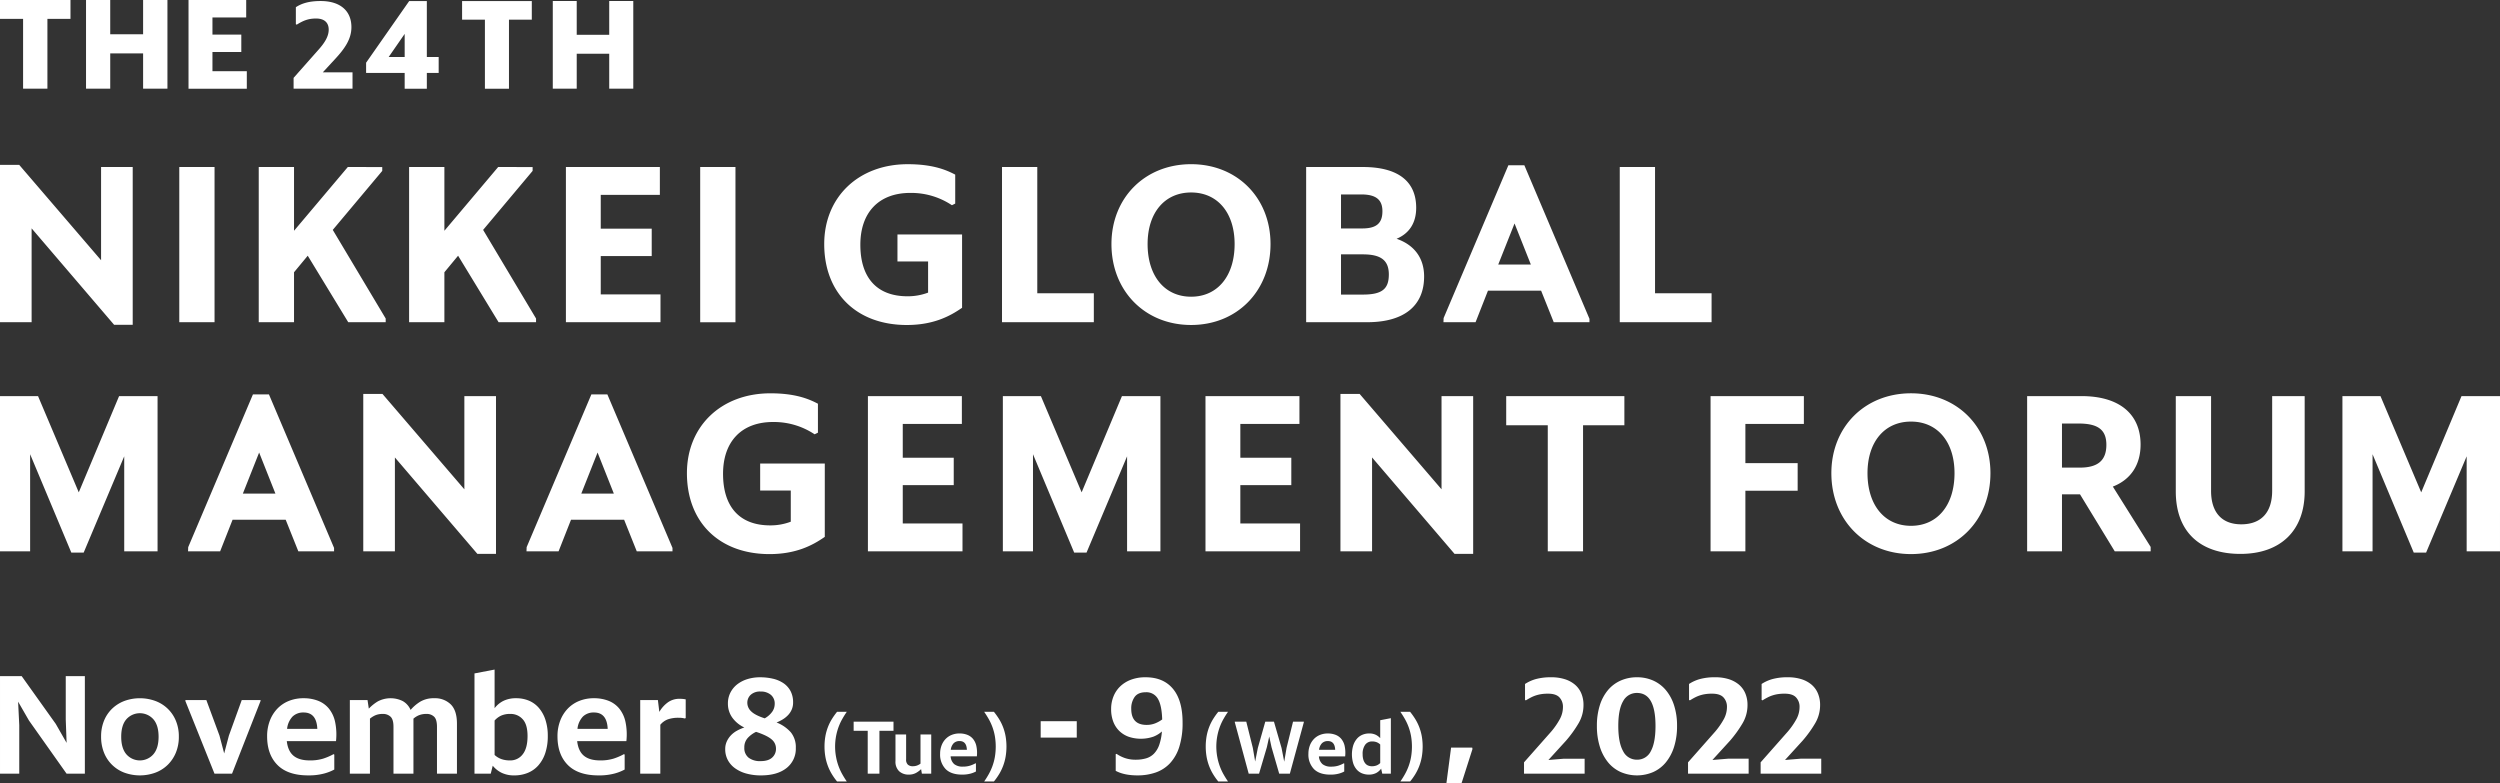 <svg xmlns="http://www.w3.org/2000/svg" width="1295.122" height="405.844" viewBox="0 0 1295.122 405.844">
  <rect x="0" y="0" width="1295.122" height="405.844" fill="#333333" stroke="none"/>
  <defs>
    <style>
      .cls-1 {
        fill: #fff;
        fill-rule: evenodd;
      }
    </style>
  </defs>
  <path id="header-logo__eng.svg" class="cls-1" d="M690.919,247.681l0.421-.294v-38H657.864v13.988h15.871v16.152a29.825,29.825,0,0,1-10.665,1.9c-15.753,0-24.428-9.484-24.428-26.712,0-16.809,9.674-26.837,25.866-26.837a37.988,37.988,0,0,1,21.108,6.074l0.471,0.3,1.7-.851v-15l-0.537-.275c-4.644-2.384-11.575-5.123-24.077-5.123-25.463,0-43.249,17.009-43.249,41.375,0,25.46,16.8,41.925,42.809,41.925,13.825,0,22.328-4.623,28.186-8.632m68.674-7.808H730.3V174.458H712.024v80.41h47.569v-15Zm91.536-25.492c0-23.965-17.306-41.375-41.141-41.375-23.906,0-41.265,17.41-41.265,41.375,0,24.291,17.359,41.926,41.265,41.926,23.835,0,41.141-17.635,41.141-41.926m-41.141,27.275c-13.7,0-22.54-10.7-22.54-27.275,0-16.227,8.844-26.718,22.54-26.718s22.537,10.491,22.537,26.718c0,16.572-8.849,27.275-22.537,27.275M930.7,231.184c0-9.515-5.041-16.358-14.261-19.549,6.656-2.8,10.152-8.295,10.152-16.058,0-13.813-9.551-21.119-27.611-21.119H869.589v80.4h31.6c19.024,0,29.508-8.407,29.508-23.678m-18.279-1.007c0,7.563-3.64,10.372-13.441,10.372H887.643V219.711h11.339c9.423,0,13.441,3.128,13.441,10.466m-13.778-23.9h-11V188.665H898.1c7.6,0,11,2.677,11,8.7,0,6.249-3.129,8.921-10.45,8.921m99.2,48.581h18.508V253.1l-33.725-79.535h-8.287L940.8,252.716l-0.081,2.146h16.635l6.432-16.359H991.3Zm-11.863-29.9H969.1l8.443-21.27Zm64.341-50.508h-18.28v80.41h47.57v-15h-29.29V174.458ZM233.743,342.992L212.9,293.748l-0.25-.6H192.933v80.4h15.613v-50.3l21.339,50.959h6.4l21.005-49.877v49.22h17.272v-80.4H254.627Zm90.232-50.74-33.539,79.141-0.078,2.152h16.629l6.441-16.359h27.513l6.544,16.359H366v-1.758L332.26,292.252h-8.285Zm-5.225,51.4,8.432-21.276,8.44,21.276H318.75ZM433.5,341.428l-42.113-49.051-0.294-.35H381.13v81.524h16.385V324.926l42.438,49.607,0.293,0.351h9.642V293.14H433.5v48.288Zm65.8-49.176-33.538,79.141-0.078,2.152H482.31l6.442-16.359h27.512l6.544,16.359h18.513v-1.758l-33.739-79.535H499.3Zm-5.224,51.4,8.431-21.276,8.432,21.276H494.073Zm92.668-1.6H602.6v16.152a29.661,29.661,0,0,1-10.661,1.908c-15.747,0-24.425-9.484-24.425-26.718,0-16.8,9.673-26.837,25.869-26.837a37.978,37.978,0,0,1,21.105,6.074l0.474,0.3,1.706-.851v-15l-0.536-.269c-4.651-2.39-11.582-5.117-24.084-5.117-25.466,0-43.249,17.008-43.249,41.374,0,25.455,16.794,41.92,42.806,41.92,13.825,0,22.328-4.617,28.186-8.633l0.427-.294V328.072H586.741v13.982Zm73.871-2.778H687.02V325.063H660.612v-17.49h30.619V293.14H642.557v80.411h49V359.113H660.612V339.276Zm92.662,3.716-20.847-49.244-0.25-.6H712.464v80.4h15.612v-50.3l21.339,50.959h6.4l21.006-49.877v49.22h17.271v-80.4H774.157Zm82.218-3.716H861.9V325.063H835.492v-17.49h30.619V293.14H817.437v80.411h49V359.113H835.492V339.276Zm104.228,2.152-42.114-49.051-0.293-.35h-9.966v81.524h16.385V324.926l42.438,49.607,0.294,0.351h9.642V293.14H939.72v48.288Zm33.507-33.192h21.527v65.309h18.276V308.236h21.41V293.147H973.227v15.089Zm105.863,65.309h18.04V342.172h27.08V327.847h-27.08V307.566h30.3V293.14h-48.34v80.405Zm103.84-81.856c-23.9,0-41.26,17.4-41.26,41.375,0,24.285,17.36,41.919,41.26,41.919,23.84,0,41.15-17.634,41.15-41.919,0-23.971-17.31-41.375-41.15-41.375m0,68.65c-13.7,0-22.54-10.71-22.54-27.275,0-16.233,8.84-26.718,22.54-26.718s22.54,10.485,22.54,26.718c0,16.565-8.84,27.275-22.54,27.275m118.93-42.069c0-15.971-11.15-25.123-30.6-25.123h-28.17v80.4h18.05v-29.5h9.35l17.98,29.5h18.61v-2.277l-19.59-31.253c9.28-3.585,14.37-11.273,14.37-21.751m-31.49,11.916h-9.23V307.347h8.68c10.04,0,14.32,3.291,14.32,11.029,0,8.057-4.37,11.81-13.77,11.81m99.66,12c0,11.2-5.68,17.372-15.99,17.372-10.11,0-15.66-6.168-15.66-17.372V293.147H1320.1v49.376c0,20.562,12.21,32.361,33.49,32.361,20.83,0,33.28-12.106,33.28-32.361V293.147h-16.84v49.038Zm98.09-49.045-20.88,49.852-20.84-49.244-0.25-.608h-19.72v80.411h15.61v-50.3l21.34,50.959h6.4l21.01-49.877v49.22h17.27V293.14h-19.94ZM245.3,222.752L203.19,173.7l-0.287-.357h-9.966v81.524h16.379V206.236l42.438,49.614,0.293,0.357h9.642V174.458H245.3v48.294Zm40.516,32.116h18.27v-80.41h-18.27v80.41Zm105.149-78.4v-2H373.113l-27.856,33.018V174.464H326.975v80.4h18.282v-25.88l7.106-8.577,20.984,34.457h19.4v-1.921l-27.418-45.91Zm77.895,0v-2H451.005l-27.852,33.018V174.464H404.871v80.4h18.282v-25.88l7.1-8.577,20.984,34.457h19.4v-1.921l-27.419-45.91Zm35.291,44.127h26.408V206.387H504.154v-17.5h30.625V174.464H486.106v80.4h49V240.436H504.154V220.593Zm51.518,34.275h18.277v-80.41H555.672v80.41ZM217.5,97.726v36.157H204.9V97.726H192.937V87.954h36.514v9.772H217.5Zm49.575,17.86H250.044v18.3H237.505V87.954h12.539v17.723h17.029V87.954h12.605v45.929H267.073v-18.3Zm23.519-27.644h29.886V97H303v8.871h14.948v8.989H303v9.971h17.8v9.059h-30.2V87.942Zm54.441,40.33,12.789-14.45c3.457-3.848,5.4-7.113,5.4-10.566,0-3.178-1.819-5.724-6.56-5.724-4.158,0-6.76,1.17-10.01,3.19l-0.446-.263V91.67c2.985-1.971,6.881-3.2,12.858-3.2,9.816,0,15.924,4.829,15.924,13.55,0,6.131-3.444,11.085-8.385,16.415l-6.435,6.975h15.394v8.477H345.033v-5.618Zm69.027-2.552V133.9H402.575V125.72H382.6v-5.3L404.92,88.48h9.14v28.988h6.132v8.252H414.06ZM402.575,105.5l-8.289,11.973h8.289V105.5Zm54.035-7.357V133.9H444.148V98.138H432.321V88.48h36.115v9.659H456.61Zm51.933,17.623H491.708v18.11h-12.4V88.448h12.4v17.523h16.835V88.448h12.468v45.423H508.543v-18.11ZM202.909,463.474l-0.591-12.043,5.615,9.753,19.5,27.558H236.9V438.206H227v22.461l0.443,12.117-5.615-9.827-17.658-24.751h-11.23v50.536h9.974V463.474Zm70.485,24.751a18.423,18.423,0,0,0,6.391-4.026,18.889,18.889,0,0,0,4.248-6.317,21.369,21.369,0,0,0,1.552-8.349,20.893,20.893,0,0,0-1.552-8.238,18.289,18.289,0,0,0-10.639-10.233,23.483,23.483,0,0,0-16,0,18.821,18.821,0,0,0-6.354,3.989,18.142,18.142,0,0,0-4.211,6.244,21.346,21.346,0,0,0-1.515,8.238,21.834,21.834,0,0,0,1.515,8.349A18.209,18.209,0,0,0,257.4,488.225,23.483,23.483,0,0,0,273.394,488.225Zm-14.961-9.494q-2.7-3.139-2.7-9.125t2.7-9.087a9.365,9.365,0,0,1,13.927,0q2.733,3.1,2.734,9.087t-2.734,9.125A9.291,9.291,0,0,1,258.433,478.731Zm54.711,10.011,14.777-37.68v-0.444h-9.753l-6.65,18.4-2.438,9.236-2.438-9.236-6.8-18.4H288.984v0.517l15.072,37.607h9.088Zm44.182-23.2H341.663a10.906,10.906,0,0,1,2.845-6.408,7.926,7.926,0,0,1,5.726-2.089q6.721,0,7.092,8.5h0Zm8.793,13.3-0.37-.222a30.08,30.08,0,0,1-5.393,2.323,22.808,22.808,0,0,1-6.945.928q-5.469,0-8.386-2.4t-3.51-7.574h25.49a31.816,31.816,0,0,0-.517-10.2,16.317,16.317,0,0,0-3.325-6.871,13.656,13.656,0,0,0-5.615-3.916,20.55,20.55,0,0,0-7.314-1.256,20.049,20.049,0,0,0-7.758,1.441,17.042,17.042,0,0,0-5.948,4.063,18.5,18.5,0,0,0-3.842,6.243,22.414,22.414,0,0,0-1.367,7.98q0,9.457,5.357,14.851t15.922,5.393a30.439,30.439,0,0,0,8.238-.96,24.056,24.056,0,0,0,5.283-2.069v-7.758Zm29.11-19.646q1.551,1.411,1.551,5.271v24.275h10.344V460.235a10.281,10.281,0,0,1,3.066-1.855,10.638,10.638,0,0,1,3.732-.595A5.468,5.468,0,0,1,417.8,459.2q1.514,1.411,1.515,5.271v24.275h10.344V462.809q0-6.8-3.214-9.974a11.614,11.614,0,0,0-8.534-3.177,13.536,13.536,0,0,0-7.314,1.81,21.286,21.286,0,0,0-4.95,4.248,9.548,9.548,0,0,0-4.064-4.581,14.187,14.187,0,0,0-12.967.185A22.045,22.045,0,0,0,384,455.051l-0.664-4.433h-9.162v38.124H384.59V460.235a11.659,11.659,0,0,1,3.066-1.855,10.021,10.021,0,0,1,3.657-.595A5.6,5.6,0,0,1,395.229,459.2Zm71.187,29.1a14.635,14.635,0,0,0,5.5-3.953,18.393,18.393,0,0,0,3.547-6.428,27.659,27.659,0,0,0,1.256-8.681,26.483,26.483,0,0,0-1.219-8.386,17.97,17.97,0,0,0-3.4-6.169,13.906,13.906,0,0,0-5.172-3.768,16.93,16.93,0,0,0-6.612-1.256,14.719,14.719,0,0,0-6.5,1.33,12.915,12.915,0,0,0-4.655,3.842V434.807l-10.417,2v51.94h8.422l1.035-4.137a13.565,13.565,0,0,0,4.654,3.694,14.719,14.719,0,0,0,6.5,1.33A18.274,18.274,0,0,0,466.416,488.3Zm-13.779-7.134a10.5,10.5,0,0,1-3.473-2.119V461.205a10.663,10.663,0,0,1,3.362-2.528,11.353,11.353,0,0,1,4.839-.892,8.318,8.318,0,0,1,6.317,2.714q2.55,2.713,2.549,8.735,0,6.318-2.512,9.478a8,8,0,0,1-6.575,3.159A13.04,13.04,0,0,1,452.637,481.165Zm55.117-15.622H492.091a10.912,10.912,0,0,1,2.844-6.408,7.929,7.929,0,0,1,5.726-2.089q6.723,0,7.093,8.5h0Zm8.792,13.3-0.369-.222a30.09,30.09,0,0,1-5.394,2.323,22.8,22.8,0,0,1-6.945.928q-5.468,0-8.385-2.4t-3.51-7.574h25.49a31.816,31.816,0,0,0-.517-10.2,16.329,16.329,0,0,0-3.325-6.871,13.663,13.663,0,0,0-5.615-3.916,20.556,20.556,0,0,0-7.315-1.256A20.048,20.048,0,0,0,492.9,451.1a17.042,17.042,0,0,0-5.948,4.063,18.5,18.5,0,0,0-3.842,6.243,22.414,22.414,0,0,0-1.367,7.98q0,9.457,5.357,14.851t15.922,5.393a30.439,30.439,0,0,0,8.238-.96,24.045,24.045,0,0,0,5.282-2.069v-7.758Zm31.179-18.693,0.444-.221v-9.679q-0.739-.147-1.478-0.222c-0.493-.048-1.034-0.074-1.625-0.074a10.122,10.122,0,0,0-6.391,2.032,16,16,0,0,0-4.175,4.766l-0.739-6.133H524.6v38.124h10.417V463.4a9.353,9.353,0,0,1,3.916-2.807,16.506,16.506,0,0,1,5.615-.813,11.988,11.988,0,0,1,3.177.369h0Zm52.68,25.675a12.61,12.61,0,0,0,4.8-10.455,12.126,12.126,0,0,0-2.549-8.016,19.187,19.187,0,0,0-7.425-5.135,20.094,20.094,0,0,0,3.251-1.625,13.426,13.426,0,0,0,2.733-2.217A9.9,9.9,0,0,0,603.1,455.5a9.057,9.057,0,0,0,.7-3.621,12.4,12.4,0,0,0-1.33-5.947,11.365,11.365,0,0,0-3.657-4.064,16.171,16.171,0,0,0-5.467-2.327,29.162,29.162,0,0,0-6.687-.739,21.951,21.951,0,0,0-6.428.923,16.421,16.421,0,0,0-5.282,2.66,12.839,12.839,0,0,0-3.584,4.286,12.2,12.2,0,0,0-1.33,5.726,12.341,12.341,0,0,0,2.217,7.24,16.089,16.089,0,0,0,6.28,5.172,22.755,22.755,0,0,0-3.8,1.662,12.815,12.815,0,0,0-3.14,2.4,11.636,11.636,0,0,0-2.143,3.177,9.464,9.464,0,0,0-.812,3.989,11.809,11.809,0,0,0,1.33,5.616,12.478,12.478,0,0,0,3.768,4.285,18.264,18.264,0,0,0,5.836,2.734,28.022,28.022,0,0,0,7.611.96Q595.6,489.629,600.405,485.824ZM588.879,460q-4.876-1.609-6.834-3.582a6.03,6.03,0,0,1-1.958-4.315,5.594,5.594,0,0,1,1.773-4.239,7.127,7.127,0,0,1,5.1-1.682,8.018,8.018,0,0,1,5.283,1.682,5.824,5.824,0,0,1,2.031,4.752,7,7,0,0,1-1.33,4.094,11.849,11.849,0,0,1-3.842,3.362Zm-8.127,20.456a6.274,6.274,0,0,1-2.217-5.2,7.153,7.153,0,0,1,1.736-4.974,13.952,13.952,0,0,1,4.323-3.194l0.295,0.074q5.541,1.857,7.795,3.825a6.128,6.128,0,0,1,2.253,4.789,6,6,0,0,1-2,4.64q-1.993,1.819-5.984,1.819A9.661,9.661,0,0,1,580.752,480.459ZM732.061,470.05h18.693v-8.5H732.061v8.5Zm46.916-14.924a10.139,10.139,0,0,1,1.773-6.148q1.774-2.423,5.763-2.423a6.8,6.8,0,0,1,6.244,3.354q2.031,3.356,2.253,10.733a15.79,15.79,0,0,1-3.694,2.049,11.829,11.829,0,0,1-4.359.783q-7.98,0-7.98-8.348h0Zm12.708,32.988a18.486,18.486,0,0,0,7.389-4.8,22.194,22.194,0,0,0,4.8-8.5,40.9,40.9,0,0,0,1.7-12.6q0-11.451-4.988-17.437T786.366,438.8a20.9,20.9,0,0,0-7.61,1.293,16.219,16.219,0,0,0-5.579,3.509,14.873,14.873,0,0,0-3.435,5.209,17.22,17.22,0,0,0-1.182,6.391,17.823,17.823,0,0,0,1.182,6.8,13.336,13.336,0,0,0,3.251,4.8,13.5,13.5,0,0,0,4.839,2.881,20.03,20.03,0,0,0,12.6-.11,14.488,14.488,0,0,0,4.433-2.7,27.682,27.682,0,0,1-1.4,6.981,12.366,12.366,0,0,1-2.734,4.53,9.445,9.445,0,0,1-4.064,2.412,18.568,18.568,0,0,1-5.319.706,16.891,16.891,0,0,1-5.69-.871,18.089,18.089,0,0,1-4.285-2.158l-0.443.147v8.645q4.359,2.364,11.3,2.364A28.236,28.236,0,0,0,791.685,488.114Zm150.551,5.653h7.832l5.689-17.806-0.148-.739H944.674Zm40.218-5.025h31.4v-7.757h-10.71l-8.052.665,9.162-10.049a60.324,60.324,0,0,0,6.46-8.977,18.462,18.462,0,0,0,2.55-9.42,15.2,15.2,0,0,0-1.18-6.169,12.111,12.111,0,0,0-3.36-4.507,15.2,15.2,0,0,0-5.25-2.771,22.8,22.8,0,0,0-6.831-.96,29.537,29.537,0,0,0-8.016.923,20.218,20.218,0,0,0-5.652,2.549v8.275l0.443,0.222q1.4-.867,2.66-1.519a16.542,16.542,0,0,1,2.623-1.085,18.114,18.114,0,0,1,2.844-.651,22.984,22.984,0,0,1,3.325-.217q4.212,0,5.984,1.985a7.037,7.037,0,0,1,1.77,4.855,13.211,13.211,0,0,1-1.55,6.214,38.063,38.063,0,0,1-4.5,6.546L982.454,482.87v5.872Zm66.936-.849a18.04,18.04,0,0,0,6.58-5.061,24.112,24.112,0,0,0,4.25-8.091,35.419,35.419,0,0,0,1.51-10.75,34.078,34.078,0,0,0-1.55-10.676,23.186,23.186,0,0,0-4.29-7.906,18.294,18.294,0,0,0-6.53-4.913,20.391,20.391,0,0,0-8.39-1.7,20.6,20.6,0,0,0-8.42,1.7,18.211,18.211,0,0,0-6.58,4.913,22.956,22.956,0,0,0-4.25,7.906,34.712,34.712,0,0,0-1.51,10.676,35.419,35.419,0,0,0,1.51,10.75,24.112,24.112,0,0,0,4.25,8.091,18.04,18.04,0,0,0,6.58,5.061A21.287,21.287,0,0,0,1049.39,487.893Zm-15.59-10.8q-2.5-4.4-2.51-13.068,0-8.589,2.51-12.846a7.914,7.914,0,0,1,7.17-4.258q9.6,0,9.6,17.1,0,8.664-2.43,13.068a7.773,7.773,0,0,1-7.17,4.406A7.877,7.877,0,0,1,1033.8,477.1Zm33.62,11.646h31.4v-7.757h-10.71l-8.06.665,9.17-10.049a61.056,61.056,0,0,0,6.46-8.977,18.462,18.462,0,0,0,2.55-9.42,15.2,15.2,0,0,0-1.18-6.169,12.111,12.111,0,0,0-3.36-4.507,15.377,15.377,0,0,0-5.25-2.771,22.8,22.8,0,0,0-6.83-.96,29.513,29.513,0,0,0-8.02.923,20.179,20.179,0,0,0-5.65,2.549v8.275l0.44,0.222c0.94-.578,1.82-1.085,2.66-1.519a16.7,16.7,0,0,1,2.62-1.085,18.035,18.035,0,0,1,2.85-.651,22.882,22.882,0,0,1,3.32-.217q4.215,0,5.99,1.985a7.037,7.037,0,0,1,1.77,4.855,13.331,13.331,0,0,1-1.55,6.214,38.653,38.653,0,0,1-4.51,6.546l-14.11,15.976v5.872Zm37.61,0h31.4v-7.757h-10.72l-8.05.665,9.16-10.049a61.162,61.162,0,0,0,6.47-8.977,18.462,18.462,0,0,0,2.55-9.42,15.2,15.2,0,0,0-1.19-6.169,11.9,11.9,0,0,0-3.36-4.507,15.237,15.237,0,0,0-5.24-2.771,22.872,22.872,0,0,0-6.84-.96,29.485,29.485,0,0,0-8.01.923,20.244,20.244,0,0,0-5.66,2.549v8.275l0.45,0.222c0.93-.578,1.82-1.085,2.66-1.519a16.318,16.318,0,0,1,2.62-1.085,18.035,18.035,0,0,1,2.85-.651,22.882,22.882,0,0,1,3.32-.217q4.215,0,5.98,1.985a7,7,0,0,1,1.78,4.855,13.331,13.331,0,0,1-1.55,6.214,38.653,38.653,0,0,1-4.51,6.546l-14.11,15.976v5.872Zm-473.409,4.044q-1.261-1.812-2.364-3.783a28.817,28.817,0,0,1-1.912-4.177,29.74,29.74,0,0,1-1.28-4.708,29.579,29.579,0,0,1,1.28-15.526,28.29,28.29,0,0,1,1.912-4.137q1.1-1.951,2.364-3.764h-5.044a36.551,36.551,0,0,0-2.7,3.8,24.82,24.82,0,0,0-2.049,4.157,26.155,26.155,0,0,0-1.3,4.689,31.813,31.813,0,0,0,0,10.7,26.533,26.533,0,0,0,1.3,4.728,25.932,25.932,0,0,0,2.049,4.217,31.583,31.583,0,0,0,2.7,3.8h5.044Zm24.194-26.263v-4.729H635.167v4.729h7.29v22.224h6.069V466.523h7.289Zm14.7,22.224h4.847V468.414H669.8v15.129a6.953,6.953,0,0,1-1.891,1.007,6.68,6.68,0,0,1-2.168.336,3.759,3.759,0,0,1-2.423-.771,3.447,3.447,0,0,1-.965-2.824V468.414H656.84v13.792a6.78,6.78,0,0,0,1.911,5.28,7.128,7.128,0,0,0,4.985,1.734,7.569,7.569,0,0,0,3.7-.847,11.863,11.863,0,0,0,2.679-1.99Zm23.328-12.373h-8.354A5.827,5.827,0,0,1,687,472.956a4.232,4.232,0,0,1,3.054-1.113q3.585,0,3.783,4.531h0Zm4.689,7.093-0.2-.118a16.109,16.109,0,0,1-2.876,1.239,12.172,12.172,0,0,1-3.7.5,6.879,6.879,0,0,1-4.473-1.28,5.843,5.843,0,0,1-1.872-4.04H699a16.938,16.938,0,0,0-.276-5.438,8.708,8.708,0,0,0-1.773-3.665,7.3,7.3,0,0,0-3-2.088,10.967,10.967,0,0,0-3.9-.67,10.682,10.682,0,0,0-4.137.769,9.084,9.084,0,0,0-3.172,2.167,9.848,9.848,0,0,0-2.049,3.329,11.943,11.943,0,0,0-.729,4.256,10.745,10.745,0,0,0,2.856,7.921q2.857,2.876,8.492,2.876a16.23,16.23,0,0,0,4.394-.512,12.8,12.8,0,0,0,2.817-1.1v-4.138Zm9.3,9.319a31.808,31.808,0,0,0,2.7-3.8,26.1,26.1,0,0,0,2.049-4.217,26.532,26.532,0,0,0,1.3-4.728,31.744,31.744,0,0,0,0-10.7,26.154,26.154,0,0,0-1.3-4.689,24.974,24.974,0,0,0-2.049-4.157,36.854,36.854,0,0,0-2.7-3.8h-5.044q1.26,1.814,2.364,3.764a28.286,28.286,0,0,1,1.911,4.137,27.77,27.77,0,0,1,1.261,4.689,32.562,32.562,0,0,1,0,10.837,28.306,28.306,0,0,1-1.261,4.708A28.813,28.813,0,0,1,705.15,489q-1.1,1.971-2.364,3.783h5.044Zm121.278,0q-1.261-1.812-2.365-3.783a28.813,28.813,0,0,1-1.911-4.177,29.74,29.74,0,0,1-1.28-4.708,29.579,29.579,0,0,1,1.28-15.526,28.286,28.286,0,0,1,1.911-4.137q1.1-1.951,2.365-3.764h-5.044a36.551,36.551,0,0,0-2.7,3.8,24.82,24.82,0,0,0-2.049,4.157,26.073,26.073,0,0,0-1.3,4.689,31.813,31.813,0,0,0,0,10.7,26.449,26.449,0,0,0,1.3,4.728,25.932,25.932,0,0,0,2.049,4.217,31.583,31.583,0,0,0,2.7,3.8h5.044ZM849.244,475l1.221-5.517L851.647,475l3.98,13.752h5.517l7.25-26.677v-0.276h-5.6l-3.35,13.556-1.221,7.171-1.379-7.093-3.941-13.634h-4.492l-3.862,13.634-1.379,7.014-1.221-7.092-3.389-13.556h-5.95v0.276l7.211,26.677h5.359Zm35.385,1.379h-8.354a5.827,5.827,0,0,1,1.517-3.418,4.232,4.232,0,0,1,3.054-1.113q3.585,0,3.783,4.531h0Zm4.689,7.093-0.2-.118a16.109,16.109,0,0,1-2.876,1.239,12.172,12.172,0,0,1-3.7.5,6.879,6.879,0,0,1-4.473-1.28,5.843,5.843,0,0,1-1.872-4.04h13.6a16.938,16.938,0,0,0-.276-5.438,8.708,8.708,0,0,0-1.773-3.665,7.3,7.3,0,0,0-3-2.088,10.967,10.967,0,0,0-3.9-.67,10.682,10.682,0,0,0-4.137.769,9.084,9.084,0,0,0-3.172,2.167,9.848,9.848,0,0,0-2.049,3.329,11.943,11.943,0,0,0-.729,4.256,10.745,10.745,0,0,0,2.856,7.921q2.857,2.876,8.492,2.876a16.23,16.23,0,0,0,4.394-.512,12.8,12.8,0,0,0,2.817-1.1v-4.138Zm12.413,1.063a3.834,3.834,0,0,1-1.5-1.107,5.6,5.6,0,0,1-1-1.917,9.151,9.151,0,0,1-.375-2.787,7.906,7.906,0,0,1,1.34-5,4.31,4.31,0,0,1,3.546-1.68,6.487,6.487,0,0,1,2.384.395,5.612,5.612,0,0,1,1.833,1.186v9.605a5.6,5.6,0,0,1-1.833,1.225,6.607,6.607,0,0,1-2.541.435A4.829,4.829,0,0,1,901.731,484.53Zm7.29,4.217h4.452V459.982l-5.516,1.064v9.3a7.522,7.522,0,0,0-2.4-1.793,7.617,7.617,0,0,0-3.271-.65,9.125,9.125,0,0,0-3.625.709,7.581,7.581,0,0,0-2.837,2.109,10.2,10.2,0,0,0-1.852,3.408,16.319,16.319,0,0,0-.039,9.122,9.3,9.3,0,0,0,1.793,3.291,7.352,7.352,0,0,0,2.778,2.009,9.259,9.259,0,0,0,3.585.67,8,8,0,0,0,3.724-.808,7.32,7.32,0,0,0,2.621-2.3Zm14.422,4.039a31.808,31.808,0,0,0,2.7-3.8,26.1,26.1,0,0,0,2.049-4.217,26.532,26.532,0,0,0,1.3-4.728,31.744,31.744,0,0,0,0-10.7,26.154,26.154,0,0,0-1.3-4.689,24.974,24.974,0,0,0-2.049-4.157,36.854,36.854,0,0,0-2.7-3.8H918.4q1.26,1.814,2.364,3.764a28.286,28.286,0,0,1,1.911,4.137,27.77,27.77,0,0,1,1.261,4.689,32.562,32.562,0,0,1,0,10.837,28.306,28.306,0,0,1-1.261,4.708A28.813,28.813,0,0,1,920.763,489q-1.1,1.971-2.364,3.783h5.044Z" transform="translate(-192.938 -87.938)"/>
</svg>
